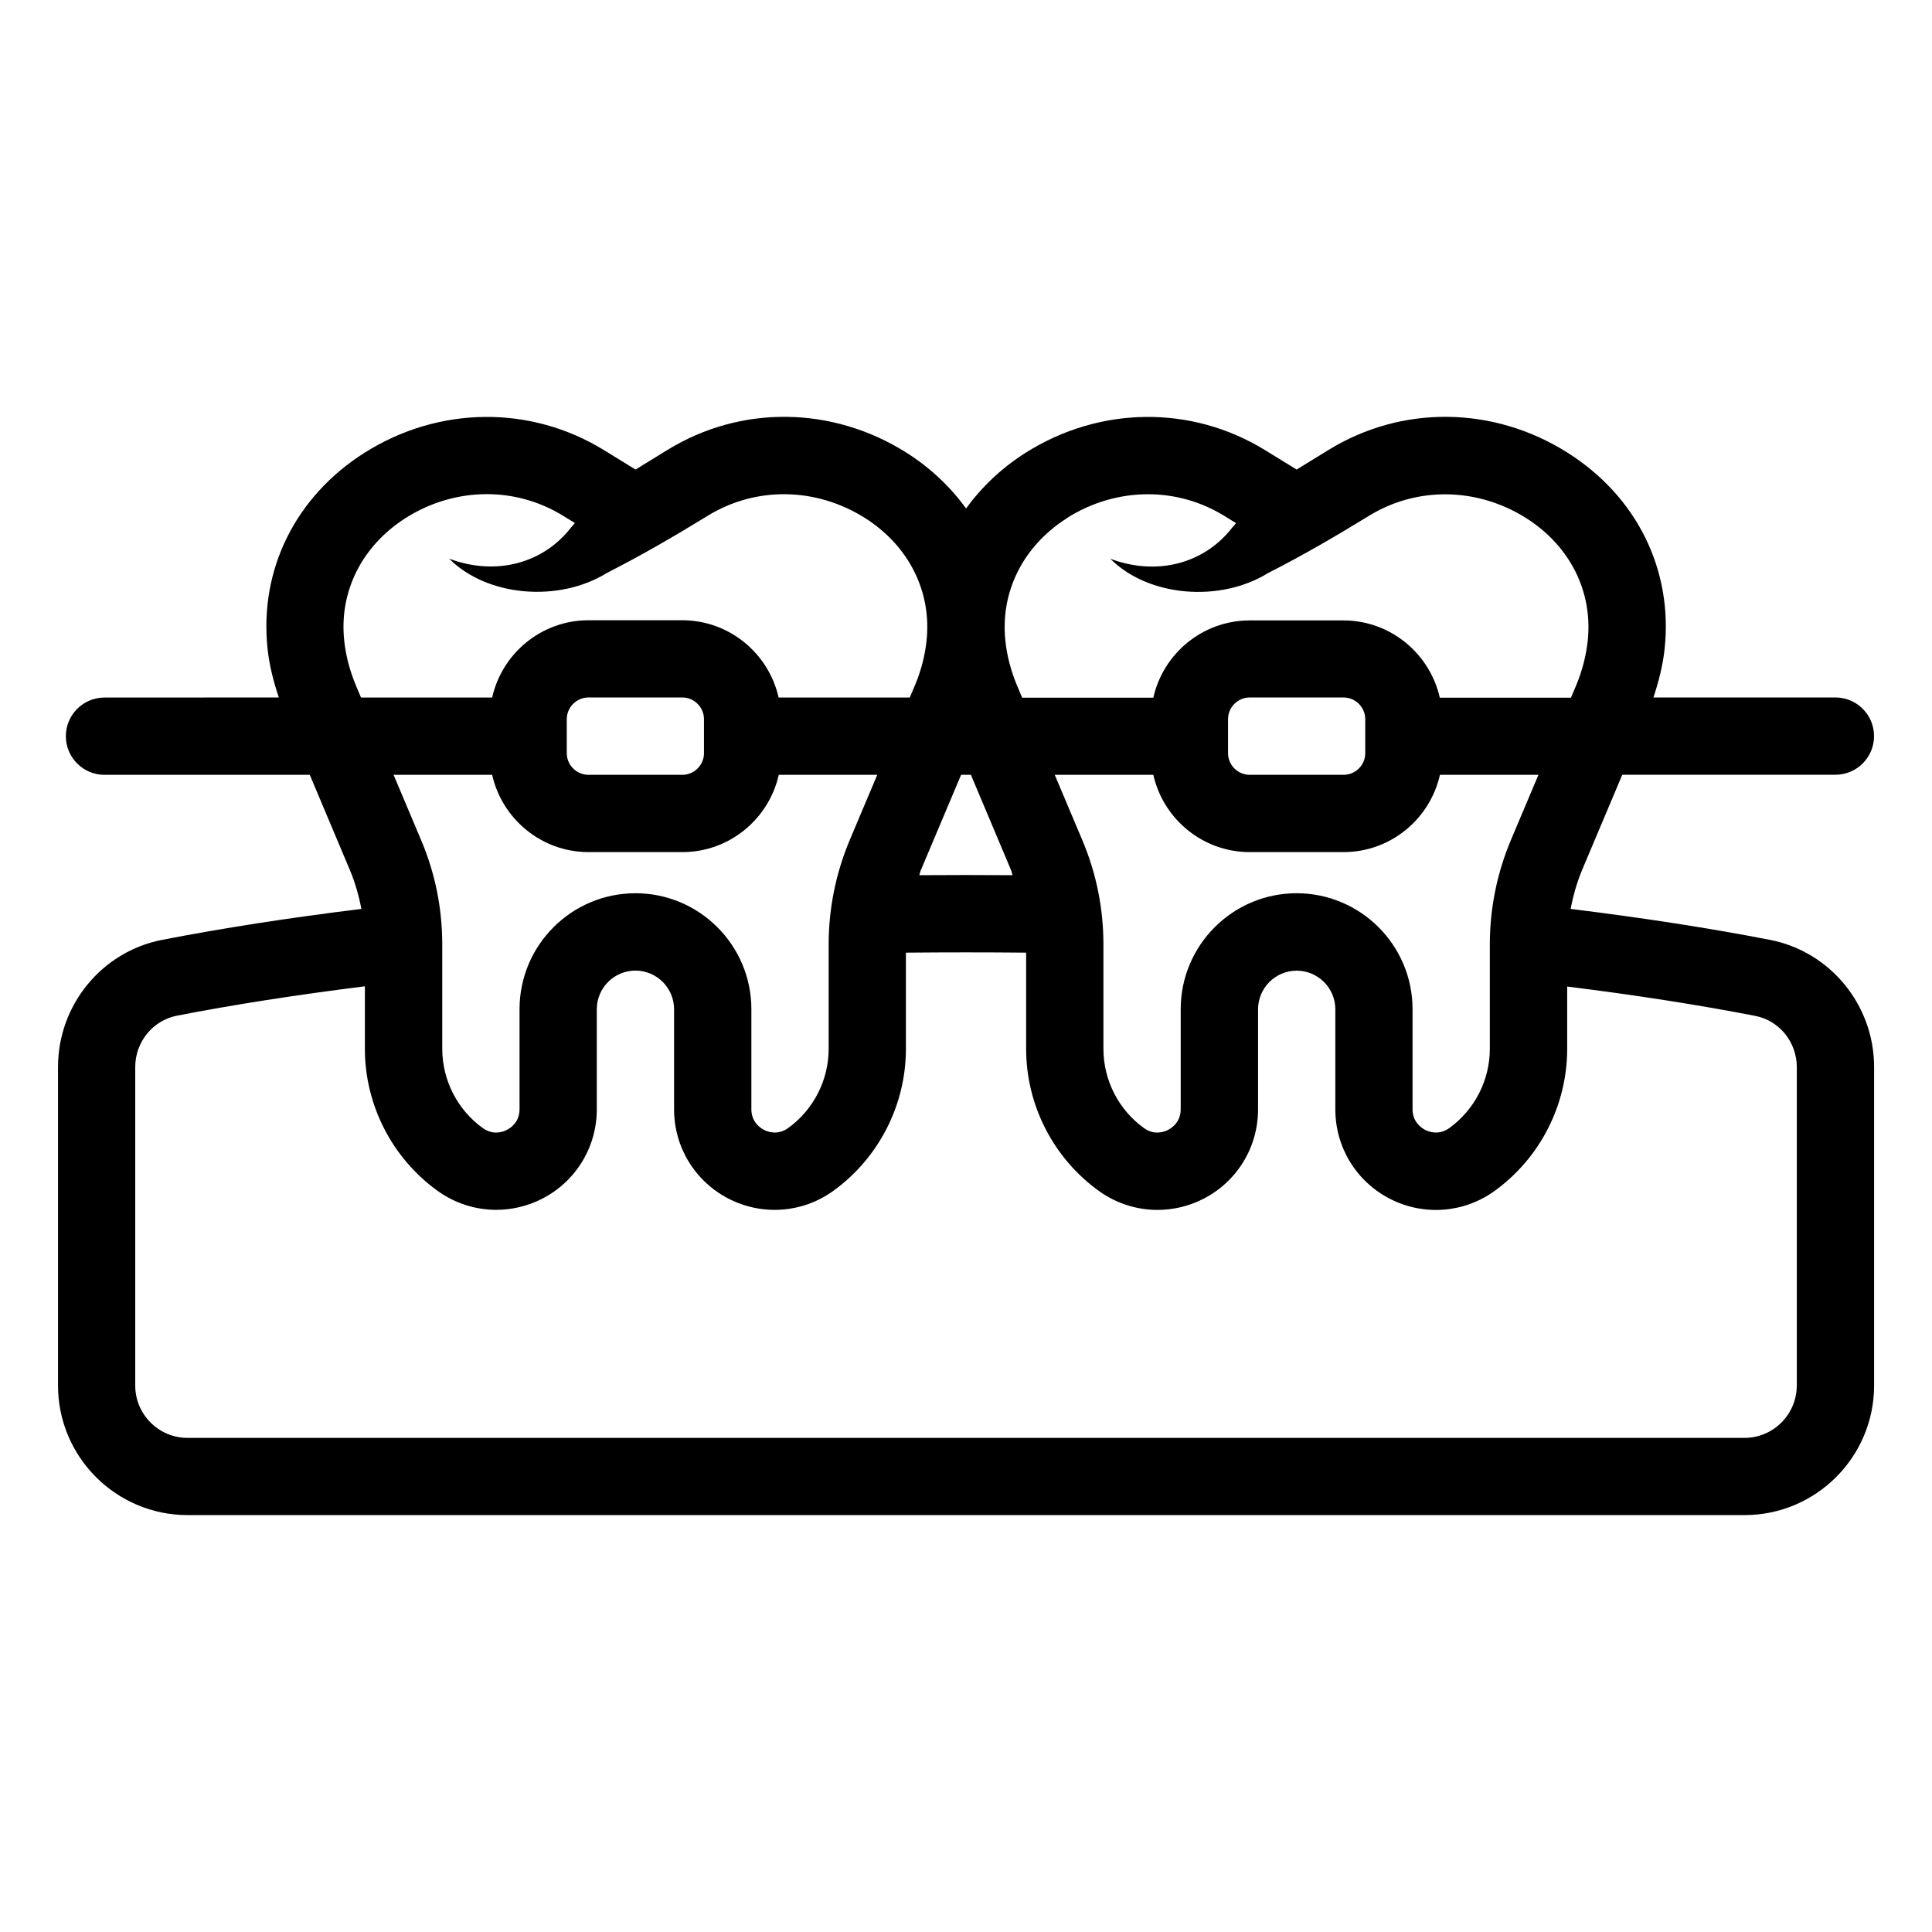 <?xml version="1.0" encoding="UTF-8"?> <svg xmlns="http://www.w3.org/2000/svg" viewBox="0 0 100 100" fill-rule="evenodd"><path d="m91.617 48.648c-3.125-0.609-6.602-1.145-10.32-1.602 0.129-0.691 0.324-1.371 0.598-2.031l2.074-4.914h11.031c1.105 0 2-0.895 2-2 0-1.105-0.895-2-2-2h-9.418c0.273-0.824 0.488-1.664 0.578-2.516 0.438-4.094-1.441-7.891-5.027-10.156-3.828-2.418-8.566-2.477-12.367-0.141l-1.652 1.016-1.652-1.016c-3.801-2.328-8.539-2.273-12.367 0.141-1.25 0.789-2.281 1.777-3.09 2.887-0.809-1.109-1.84-2.098-3.09-2.887-3.828-2.418-8.566-2.477-12.367-0.141l-1.652 1.016-1.652-1.016c-3.797-2.328-8.539-2.273-12.367 0.141-3.586 2.266-5.465 6.062-5.027 10.156 0.09 0.852 0.305 1.688 0.582 2.516l-9.023 0.004c-1.105 0-2 0.895-2 2s0.895 2 2 2h10.625l2.07 4.914c0.277 0.656 0.469 1.336 0.602 2.027-3.727 0.457-7.203 0.996-10.32 1.602-3.121 0.609-5.383 3.375-5.383 6.578v16.488c0 3.699 3.008 6.707 6.707 6.707h80.586c3.699 0 6.707-3.008 6.707-6.707v-16.488c0-3.203-2.266-5.969-5.383-6.578zm-13.406-5.184c-0.727 1.727-1.098 3.555-1.098 5.43v5.394c0 1.617-0.781 3.148-2.094 4.098-0.539 0.391-1.055 0.195-1.25 0.098-0.195-0.102-0.656-0.406-0.656-1.07v-5.18c0-3.309-2.691-6-6-6-3.309 0-6 2.691-6 6v5.18c0 0.664-0.457 0.969-0.656 1.07-0.195 0.102-0.715 0.293-1.25-0.098-1.312-0.945-2.094-2.481-2.094-4.098v-5.394c0-1.875-0.367-3.703-1.102-5.43l-1.418-3.359h5.102c0.516 2.285 2.555 4 4.992 4h4.852c2.438 0 4.477-1.715 4.992-4h5.098zm-30.539 1.555 2.074-4.914h0.508l2.07 4.914c0.039 0.09 0.051 0.188 0.086 0.281-1.609-0.012-3.219-0.012-4.828 0 0.035-0.094 0.047-0.191 0.086-0.281zm15.891-6.035v-1.758c0-0.617 0.504-1.125 1.125-1.125h4.852c0.617 0 1.125 0.504 1.125 1.125v1.758c0 0.617-0.504 1.121-1.125 1.121h-4.852c-0.617 0-1.125-0.5-1.125-1.121zm-8.336-12.172c1.297-0.82 2.75-1.23 4.191-1.23 1.371 0 2.734 0.371 3.945 1.117l0.617 0.379c-0.109 0.125-0.188 0.215-0.188 0.215-1.457 1.891-3.918 2.531-6.32 1.629 1.957 1.969 5.676 2.281 8.164 0.738 1.793-0.91 3.504-1.906 5.215-2.957 2.488-1.531 5.609-1.484 8.141 0.113 2.266 1.434 3.461 3.805 3.188 6.352-0.086 0.781-0.285 1.555-0.594 2.297l-0.273 0.648h-6.789c-0.516-2.285-2.555-4-4.988-4h-4.852c-2.438 0-4.477 1.715-4.988 4h-6.789l-0.27-0.641c-0.312-0.75-0.516-1.523-0.598-2.301-0.273-2.543 0.922-4.914 3.188-6.352zm-36.812 8.648c-0.312-0.746-0.516-1.523-0.598-2.301-0.273-2.543 0.922-4.914 3.188-6.352 1.297-0.82 2.75-1.23 4.191-1.23 1.371 0 2.734 0.371 3.945 1.117l0.617 0.379c-0.109 0.125-0.188 0.215-0.188 0.215-1.457 1.891-3.918 2.531-6.32 1.629 1.957 1.969 5.676 2.281 8.164 0.738 1.789-0.91 3.508-1.91 5.215-2.957 2.488-1.531 5.609-1.484 8.141 0.113 2.266 1.434 3.461 3.805 3.188 6.352-0.082 0.773-0.281 1.547-0.594 2.293l-0.273 0.648h-6.789c-0.516-2.285-2.555-4-4.988-4h-4.852c-2.438 0-4.477 1.715-4.988 4h-6.789l-0.27-0.641zm18.023 1.766v1.758c0 0.617-0.504 1.121-1.125 1.121h-4.852c-0.617 0-1.125-0.5-1.125-1.121v-1.758c0-0.617 0.504-1.125 1.125-1.125h4.852c0.617 0 1.125 0.504 1.125 1.125zm-10.965 2.879c0.516 2.285 2.555 4 4.992 4h4.852c2.438 0 4.477-1.715 4.992-4h5.098l-1.418 3.359c-0.727 1.727-1.098 3.555-1.098 5.43v5.394c0 1.617-0.781 3.148-2.094 4.098-0.539 0.391-1.059 0.195-1.25 0.098-0.195-0.102-0.656-0.406-0.656-1.07v-5.18c0-3.309-2.691-6-6-6s-6 2.691-6 6v5.18c0 0.664-0.457 0.969-0.656 1.07-0.195 0.102-0.711 0.293-1.25-0.098-1.312-0.945-2.094-2.481-2.094-4.098v-5.394c0-1.875-0.367-3.703-1.102-5.43l-1.418-3.359zm67.527 31.613c0 1.492-1.215 2.707-2.707 2.707h-80.586c-1.492 0-2.707-1.215-2.707-2.707v-16.488c0-1.297 0.906-2.41 2.148-2.656 2.941-0.574 6.219-1.082 9.738-1.523v3.238c0 2.898 1.402 5.641 3.75 7.34 0.906 0.656 1.973 0.992 3.047 0.992 0.809 0 1.617-0.188 2.371-0.57 1.75-0.895 2.836-2.672 2.836-4.633v-5.18c0-1.102 0.898-2 2-2s2 0.898 2 2v5.18c0 1.961 1.086 3.738 2.836 4.633 1.75 0.891 3.824 0.734 5.414-0.418 2.348-1.699 3.75-4.445 3.75-7.34v-4.984c2.07-0.02 4.152-0.02 6.223 0v4.984c0 2.898 1.402 5.641 3.75 7.34 0.906 0.656 1.973 0.992 3.047 0.992 0.809 0 1.617-0.188 2.371-0.57 1.75-0.895 2.836-2.672 2.836-4.633v-5.18c0-1.102 0.898-2 2-2 1.102 0 2 0.898 2 2v5.18c0 1.961 1.086 3.738 2.836 4.633 1.75 0.891 3.824 0.734 5.414-0.418 2.348-1.699 3.75-4.445 3.75-7.34v-3.234c3.508 0.438 6.785 0.945 9.738 1.52 1.246 0.242 2.148 1.359 2.148 2.656v16.488z"></path></svg> 